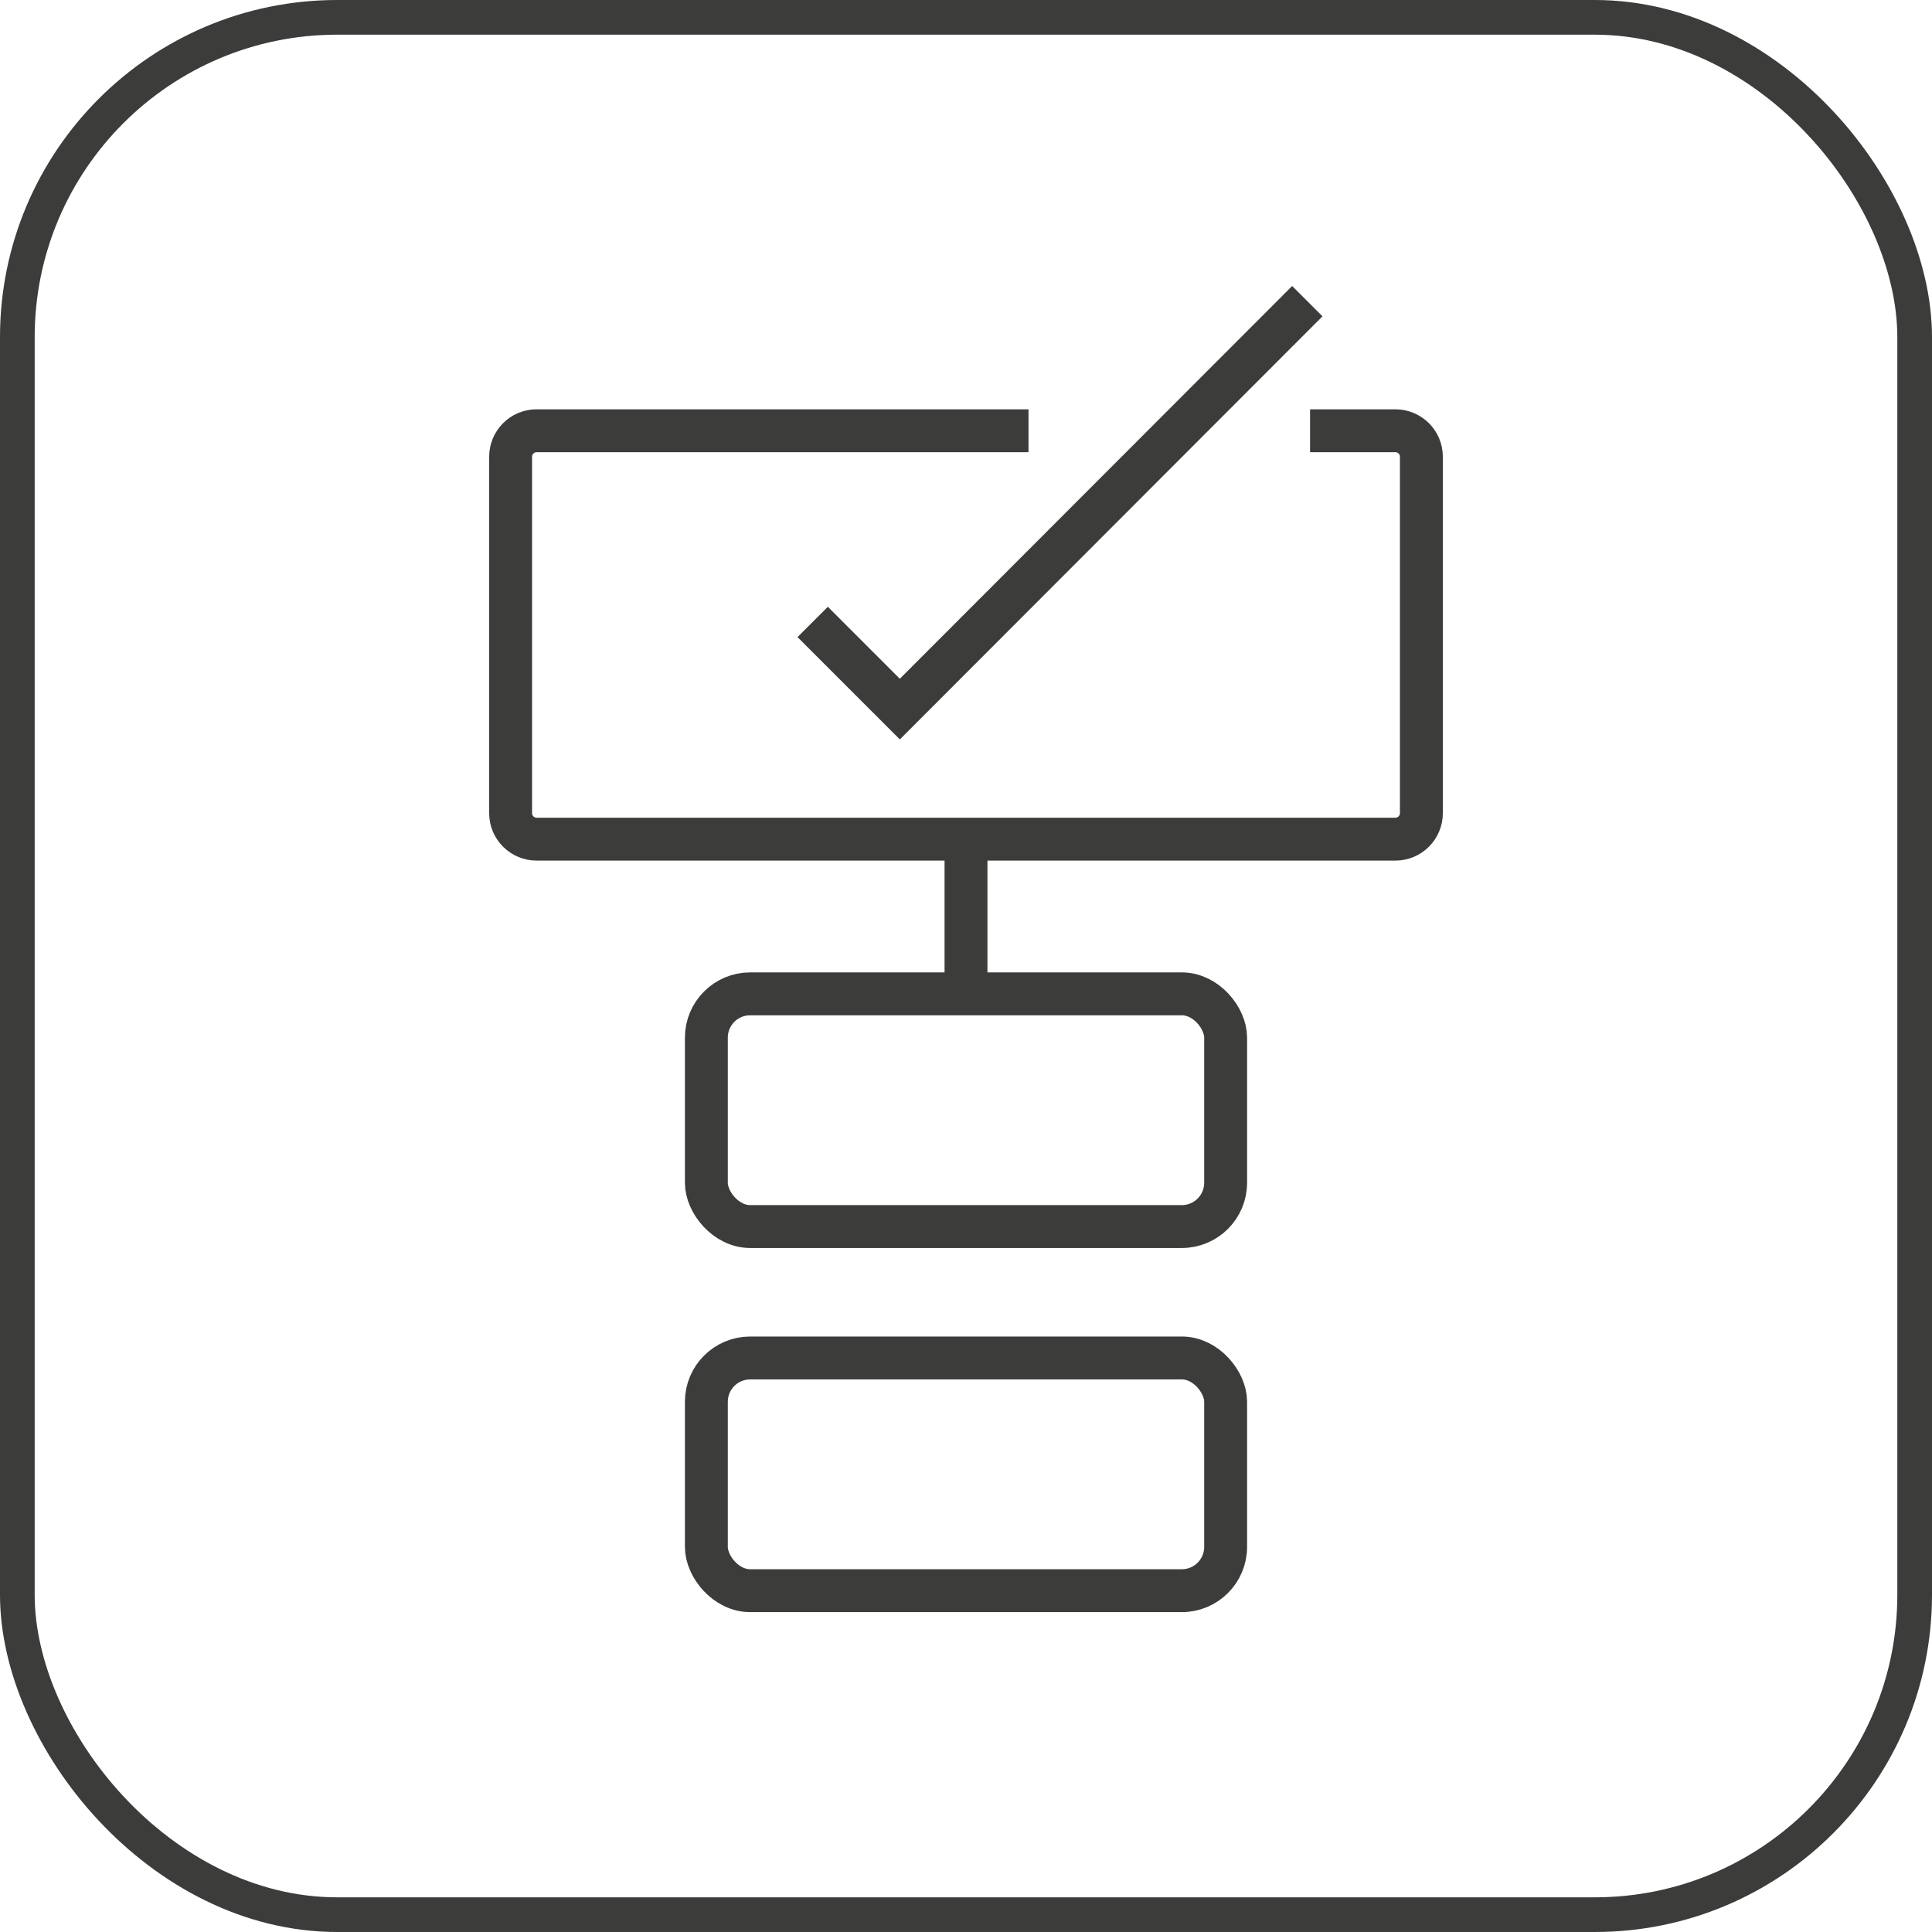 <?xml version="1.0" encoding="UTF-8"?>
<svg id="Capa_2" data-name="Capa 2" xmlns="http://www.w3.org/2000/svg" viewBox="0 0 42.34 42.34">
  <defs>
    <style>
      .cls-1 {
        stroke-width: .76px;
      }

      .cls-1, .cls-2 {
        fill: none;
        stroke: #3c3c3b;
        stroke-miterlimit: 10;
      }

      .cls-2 {
        stroke-width: .94px;
      }
    </style>
  </defs>
  <g id="Capa_1-2" data-name="Capa 1">
    <g>
      <rect class="cls-1" x=".38" y=".38" width="41.58" height="41.58" rx="7.01" ry="7.01"/>
      <g>
        <path class="cls-2" d="M28.71,9.44h1.87c.31,0,.57.25.57.57v7.81c0,.31-.25.57-.57.57H11.76c-.31,0-.57-.25-.57-.57v-7.81c0-.31.25-.57.57-.57h10.78"/>
        <rect class="cls-2" x="15.48" y="21.78" width="11.38" height="5.1" rx=".96" ry=".96"/>
        <rect class="cls-2" x="15.48" y="29.76" width="11.38" height="5.1" rx=".96" ry=".96"/>
        <line class="cls-2" x1="21.17" y1="18.38" x2="21.17" y2="21.71"/>
        <polyline class="cls-2" points="17.81 13.63 19.72 15.54 28.65 6.6"/>
      </g>
    </g>
  </g>
</svg>